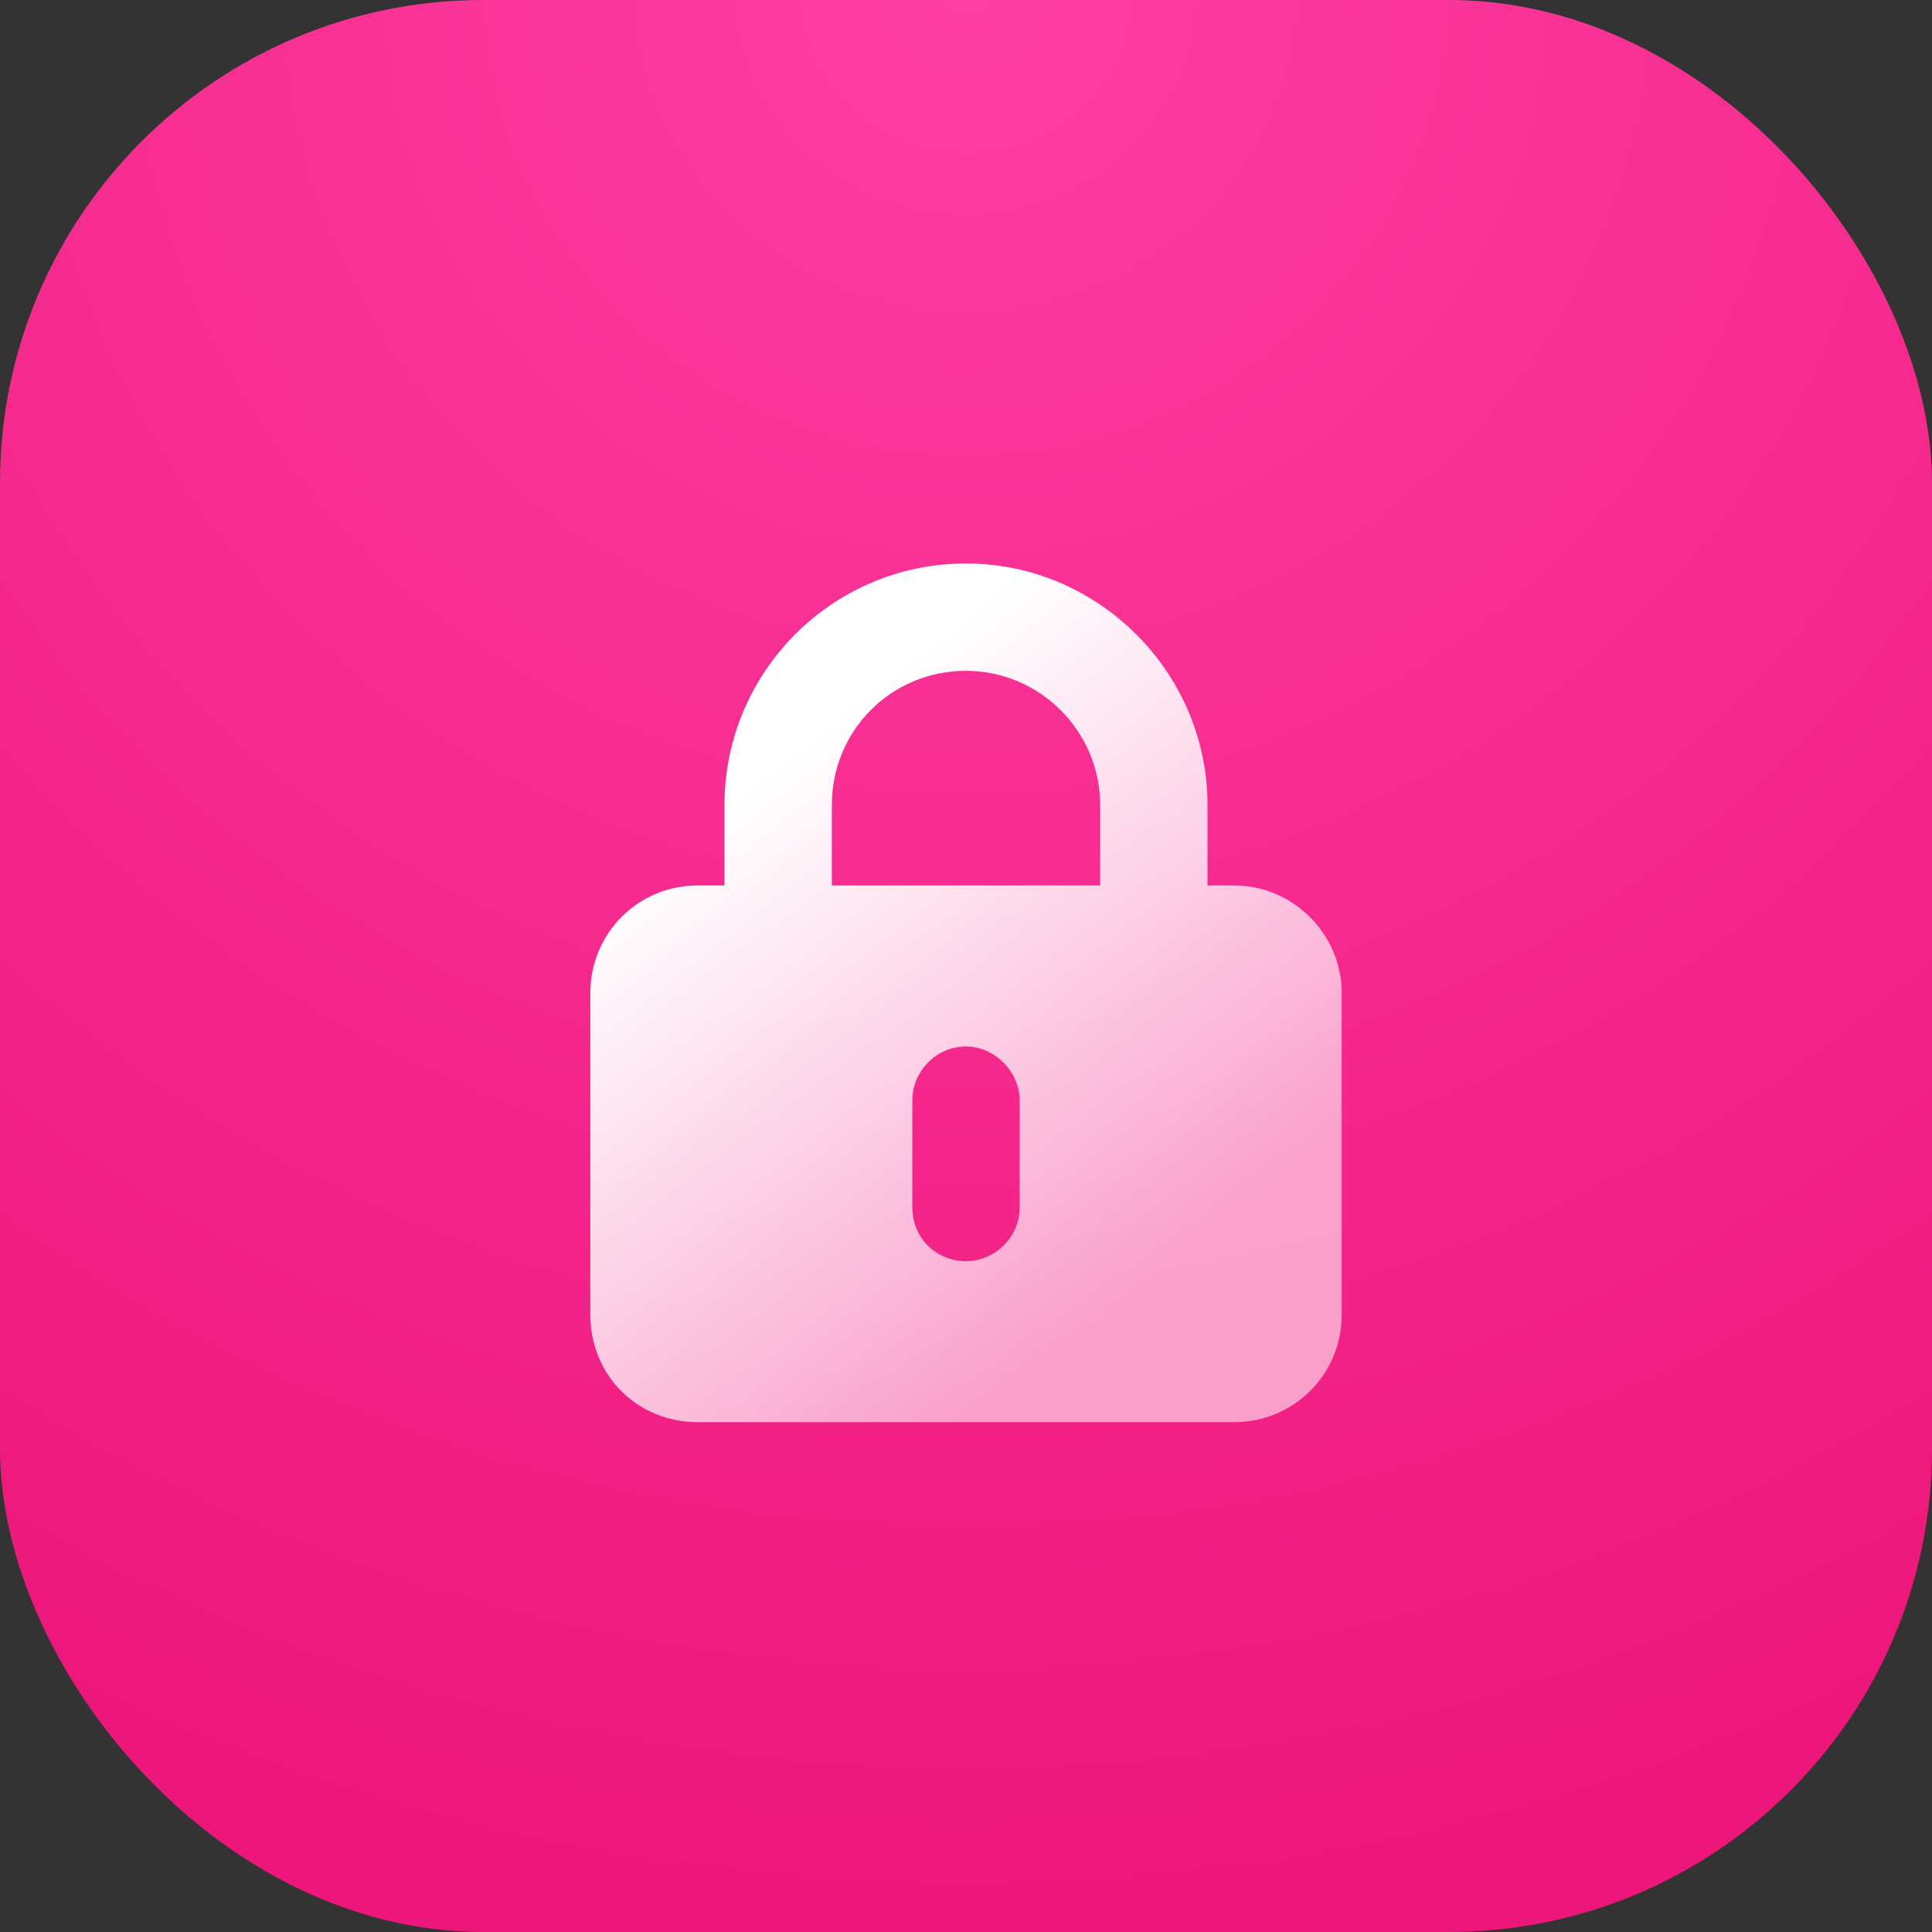 <svg xmlns="http://www.w3.org/2000/svg" fill="none" viewBox="0 0 72 72" height="72" width="72">
<rect x="0" y="0" width="72" height="72" fill="#333333" stroke="none"/>
<g clip-path="url(#clip0_489_562)">
<rect fill="url(#paint0_radial_489_562)" rx="18" height="72" width="72"></rect>
<path fill="url(#paint1_linear_489_562)" d="M36 25C33.188 25 31 27.25 31 30V33H41V30C41 27.25 38.75 25 36 25ZM27 30C27 25.062 31 21 36 21C40.938 21 45 25.062 45 30V33H46C48.188 33 50 34.812 50 37V49C50 51.25 48.188 53 46 53H26C23.75 53 22 51.25 22 49V37C22 34.812 23.75 33 26 33H27V30ZM38 41C38 39.938 37.062 39 36 39C34.875 39 34 39.938 34 41V45C34 46.125 34.875 47 36 47C37.062 47 38 46.125 38 45V41Z"></path>
</g>
<defs>
<radialGradient gradientTransform="translate(36) rotate(90) scale(72 74.188)" gradientUnits="userSpaceOnUse" r="1" cy="0" cx="0" id="paint0_radial_489_562">
<stop stop-color="#FF3EA2"></stop>
<stop stop-color="#ED167A" offset="1"></stop>
</radialGradient>
<linearGradient gradientUnits="userSpaceOnUse" y2="41.431" x2="50.602" y1="23" x1="36" id="paint1_linear_489_562">
<stop stop-color="white"></stop>
<stop stop-opacity="0.57" stop-color="white" offset="1"></stop>
</linearGradient>
<clipPath id="clip0_489_562">
<rect fill="white" rx="18" height="72" width="72"></rect>
</clipPath>
</defs>
</svg>
